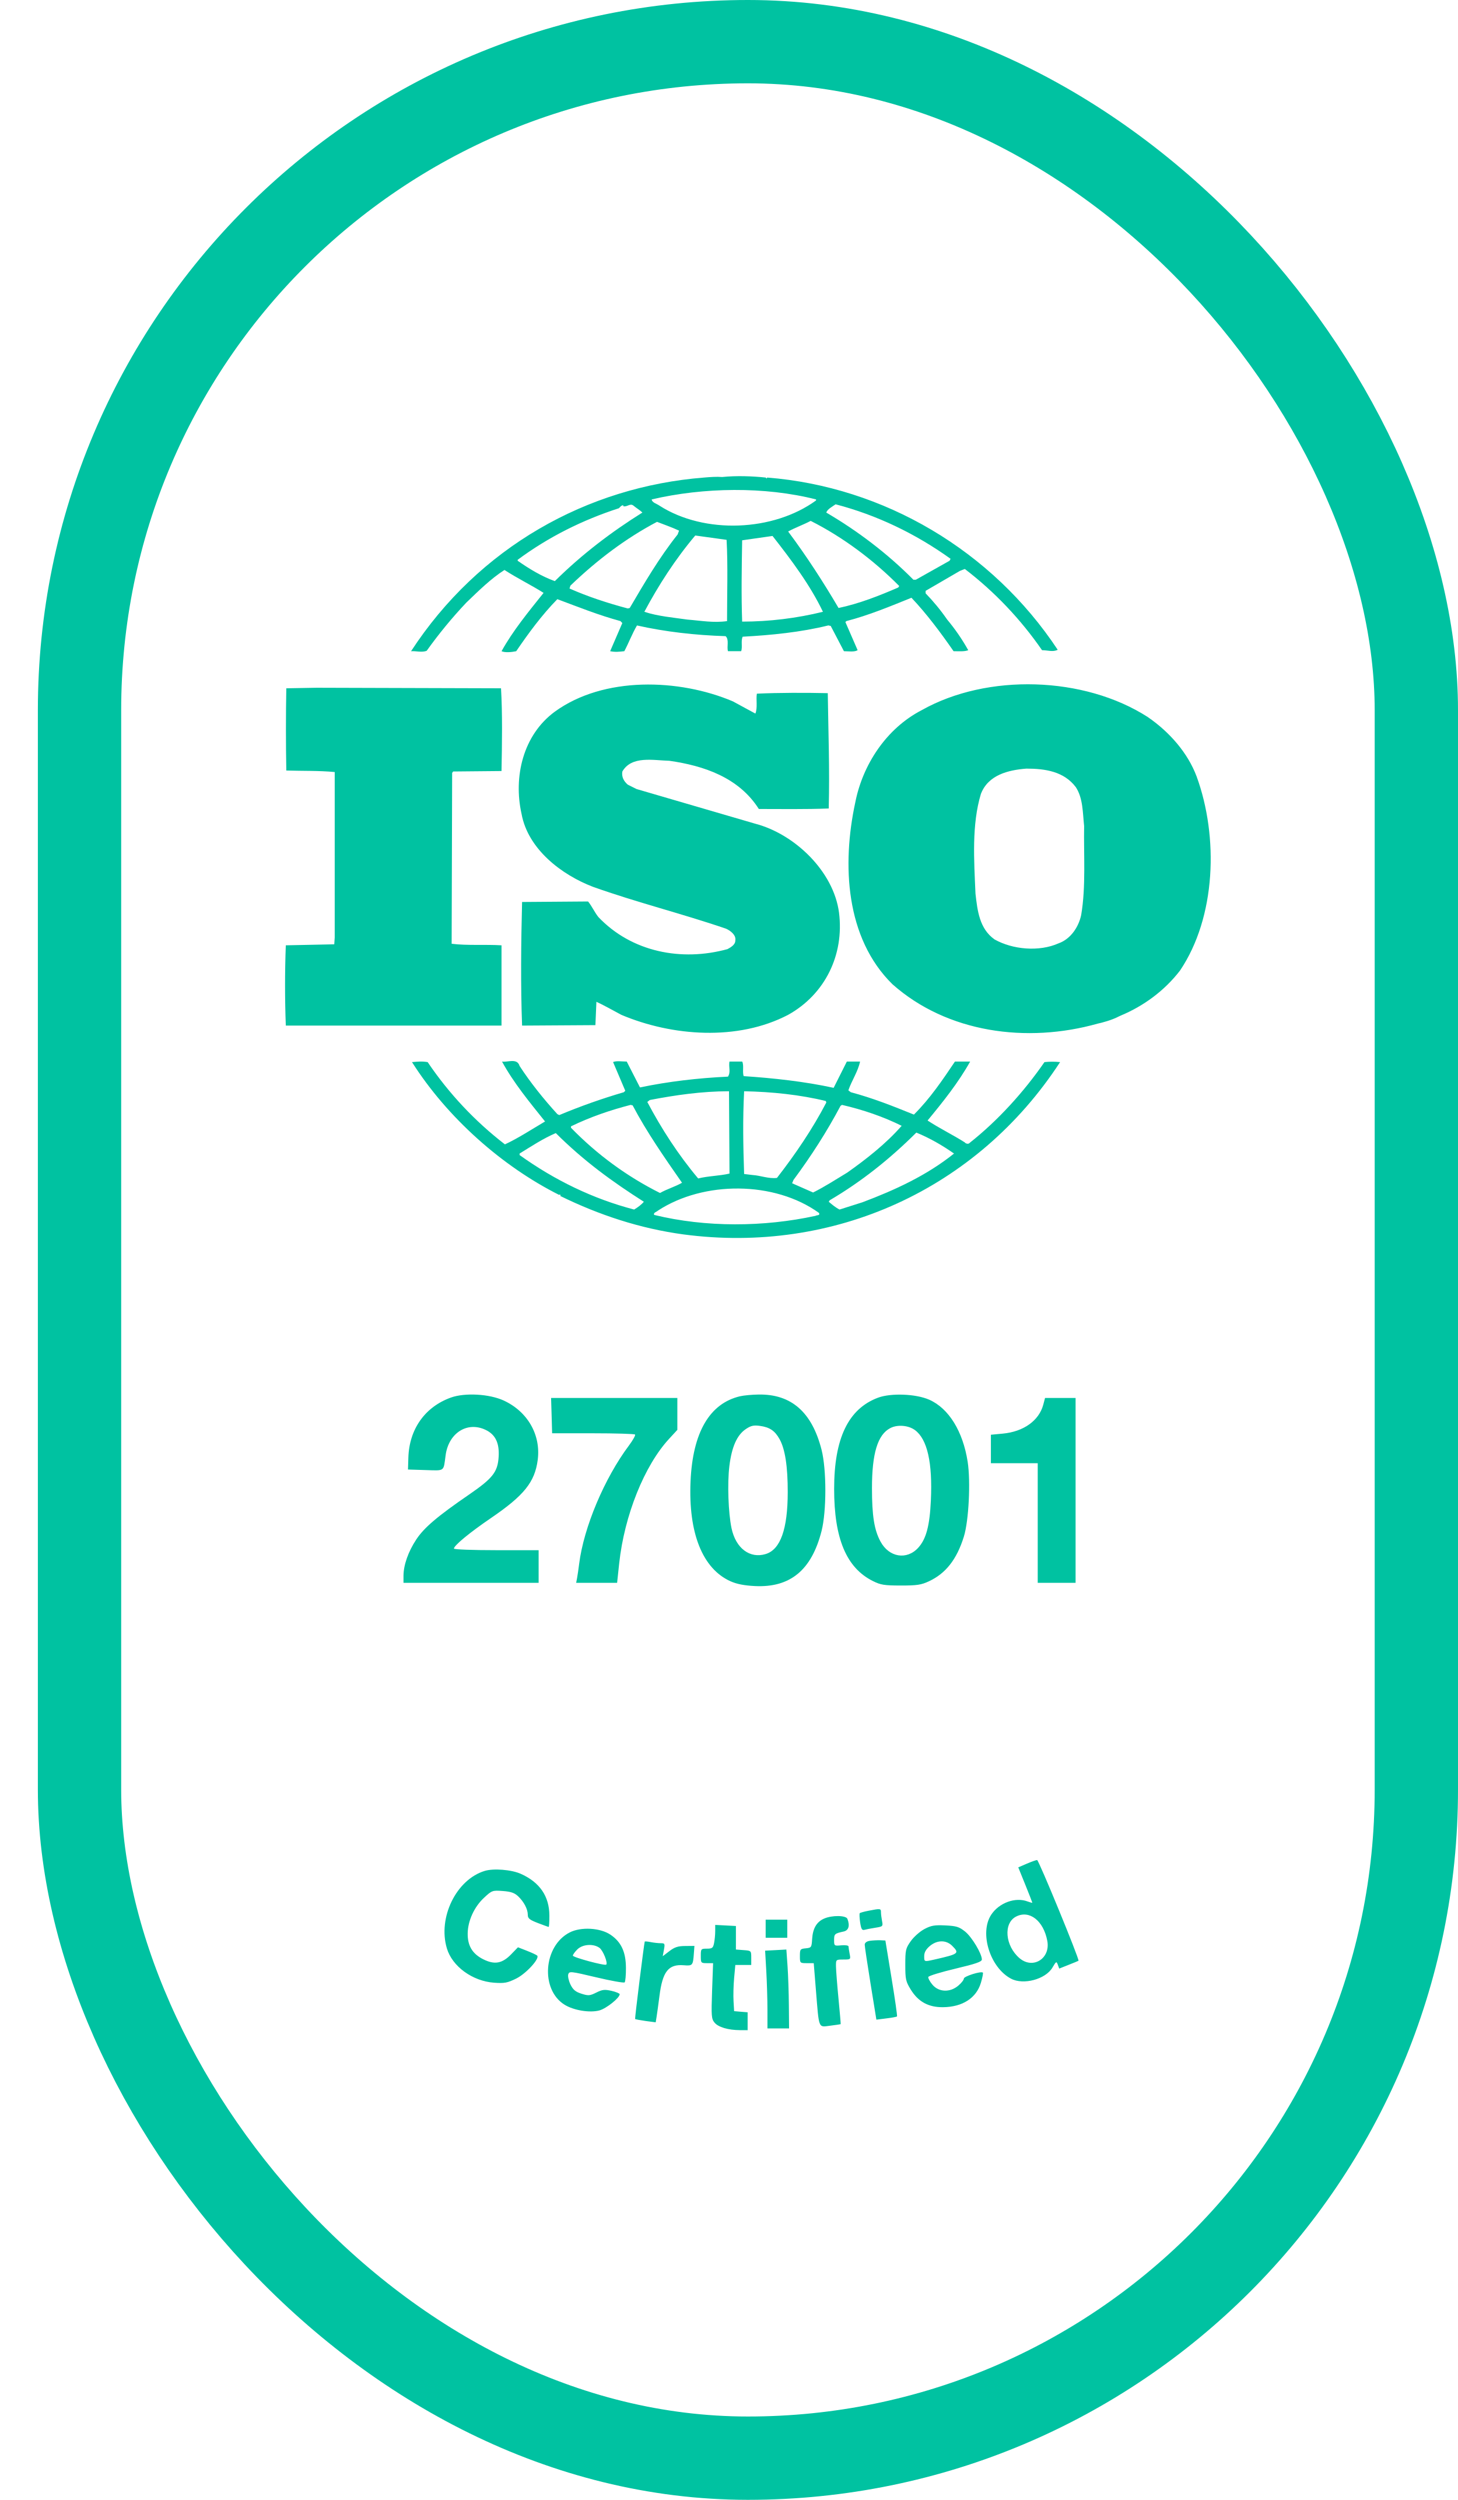<svg width="35" height="60" viewBox="0 0 35 60" fill="none" xmlns="http://www.w3.org/2000/svg">
<path d="M28.725 18.635C28.514 18.073 28.079 17.571 27.551 17.209C26.025 16.228 23.699 16.158 22.126 17.045C21.269 17.488 20.705 18.364 20.53 19.266C20.211 20.748 20.294 22.512 21.422 23.622C22.737 24.79 24.651 25.048 26.353 24.568C26.434 24.552 26.69 24.487 26.867 24.392L26.916 24.37C27.445 24.148 27.949 23.786 28.326 23.296C29.194 22.01 29.254 20.083 28.725 18.635ZM25.954 21.963C25.894 22.244 25.707 22.536 25.413 22.641C24.944 22.85 24.31 22.792 23.875 22.548C23.511 22.29 23.464 21.858 23.417 21.45C23.382 20.644 23.324 19.792 23.547 19.055C23.722 18.599 24.203 18.482 24.639 18.448C25.097 18.448 25.542 18.518 25.825 18.892C26.001 19.16 25.99 19.511 26.025 19.826C26.012 20.492 26.071 21.285 25.954 21.963ZM12.039 22.689C11.652 22.665 11.217 22.699 10.842 22.652L10.854 18.552L10.877 18.517L12.039 18.506C12.052 17.84 12.063 17.127 12.027 16.52L7.601 16.507L6.873 16.52C6.861 17.139 6.861 17.862 6.873 18.494C7.272 18.506 7.647 18.494 8.035 18.53V22.502L8.024 22.665L6.861 22.689C6.837 23.331 6.837 23.974 6.861 24.616H12.039L12.039 22.689ZM25.073 25.492C24.58 26.205 23.957 26.894 23.278 27.43C23.253 27.467 23.183 27.453 23.16 27.419C22.866 27.233 22.549 27.08 22.267 26.894C22.643 26.439 23.007 25.983 23.289 25.479H22.924C22.632 25.913 22.326 26.368 21.939 26.752C21.422 26.543 20.952 26.356 20.424 26.215L20.365 26.17C20.447 25.934 20.599 25.712 20.646 25.479H20.329L20.012 26.11C19.32 25.958 18.557 25.875 17.852 25.829C17.817 25.724 17.863 25.572 17.817 25.479H17.511C17.487 25.619 17.547 25.725 17.476 25.841C16.748 25.875 16.044 25.958 15.363 26.1L15.045 25.479C14.929 25.479 14.798 25.456 14.717 25.491L15.01 26.18L14.975 26.215C14.449 26.369 13.931 26.552 13.425 26.764L13.379 26.74C13.049 26.378 12.732 25.983 12.473 25.585C12.415 25.386 12.18 25.503 12.051 25.479C12.332 25.994 12.709 26.449 13.084 26.917C12.767 27.104 12.451 27.313 12.121 27.467C11.402 26.913 10.776 26.246 10.266 25.492C10.125 25.469 10.032 25.48 9.89 25.492C10.735 26.824 12.051 27.992 13.425 28.681C13.425 28.681 13.425 28.671 13.437 28.671C13.447 28.671 13.471 28.692 13.447 28.704C14.376 29.16 15.363 29.487 16.407 29.628C20.012 30.106 23.453 28.553 25.448 25.492C25.323 25.479 25.197 25.479 25.073 25.492ZM20.177 26.543L20.212 26.519C20.718 26.636 21.198 26.8 21.645 27.021C21.269 27.452 20.787 27.827 20.342 28.142C20.072 28.305 19.801 28.482 19.519 28.622L19.015 28.4L19.049 28.319C19.473 27.747 19.849 27.162 20.177 26.543ZM17.863 26.192C18.533 26.205 19.203 26.275 19.824 26.426L19.836 26.462C19.508 27.092 19.096 27.7 18.651 28.272C18.45 28.296 18.263 28.215 18.064 28.202L17.863 28.178C17.84 27.489 17.828 26.881 17.863 26.192ZM15.598 26.402C16.209 26.285 16.842 26.192 17.5 26.192L17.512 28.168C17.265 28.225 16.994 28.225 16.76 28.285C16.278 27.711 15.879 27.092 15.539 26.449L15.598 26.402ZM13.707 27.034C14.166 26.811 14.646 26.646 15.139 26.519L15.187 26.531C15.526 27.174 15.949 27.781 16.372 28.388C16.209 28.483 16.008 28.539 15.844 28.634C15.05 28.237 14.328 27.707 13.707 27.068V27.034H13.707ZM15.222 29.031C14.235 28.773 13.319 28.329 12.473 27.723V27.687C12.755 27.513 13.038 27.326 13.342 27.196C14.012 27.864 14.704 28.366 15.456 28.844C15.398 28.914 15.304 28.984 15.222 29.031ZM19.578 29.182C18.333 29.452 16.947 29.463 15.703 29.16C15.679 29.102 15.762 29.089 15.797 29.055C16.889 28.341 18.591 28.341 19.66 29.112C19.695 29.182 19.601 29.16 19.578 29.182ZM20.705 28.856L20.154 29.031C20.059 28.984 19.977 28.914 19.895 28.844L19.918 28.808C20.67 28.366 21.351 27.827 21.997 27.184C22.314 27.313 22.619 27.489 22.902 27.687C22.244 28.215 21.48 28.564 20.705 28.856ZM10.243 15.62C10.534 15.213 10.851 14.827 11.194 14.464C11.498 14.172 11.781 13.892 12.11 13.68C12.416 13.879 12.756 14.044 13.049 14.23C12.686 14.684 12.31 15.141 12.04 15.63C12.121 15.667 12.275 15.655 12.392 15.63C12.686 15.199 13.002 14.767 13.379 14.381C13.883 14.569 14.376 14.767 14.894 14.907L14.939 14.954L14.647 15.63C14.776 15.655 14.859 15.643 14.987 15.63C15.092 15.433 15.174 15.212 15.291 15.012C15.973 15.165 16.69 15.246 17.418 15.269C17.511 15.351 17.441 15.526 17.476 15.63H17.793C17.828 15.516 17.781 15.386 17.828 15.282C18.509 15.245 19.225 15.175 19.885 15.011L19.942 15.024L20.259 15.63C20.365 15.63 20.506 15.655 20.588 15.606L20.294 14.93L20.318 14.907C20.858 14.767 21.363 14.556 21.88 14.347C22.245 14.732 22.584 15.187 22.891 15.63C23.019 15.63 23.149 15.643 23.243 15.606C23.098 15.345 22.928 15.099 22.737 14.87C22.582 14.646 22.409 14.436 22.22 14.241V14.181L23.042 13.703L23.161 13.656C23.876 14.204 24.501 14.862 25.015 15.606C25.156 15.606 25.273 15.655 25.391 15.596C23.816 13.215 21.222 11.683 18.417 11.462L18.404 11.485L18.38 11.462C18.064 11.428 17.675 11.414 17.335 11.449C17.206 11.438 17.053 11.449 16.901 11.462C14.083 11.683 11.488 13.144 9.867 15.631C9.984 15.62 10.125 15.667 10.243 15.62ZM15.117 14.593L15.07 14.604C14.588 14.476 14.118 14.323 13.671 14.125L13.694 14.055C14.34 13.436 15.021 12.922 15.772 12.525C15.949 12.595 16.125 12.653 16.301 12.736L16.267 12.828C15.82 13.39 15.468 13.996 15.117 14.593ZM17.453 14.908C17.125 14.954 16.831 14.897 16.501 14.871C16.185 14.825 15.785 14.791 15.468 14.684C15.809 14.045 16.209 13.424 16.69 12.853L17.442 12.957C17.476 13.563 17.453 14.265 17.453 14.908ZM17.816 14.92C17.793 14.299 17.805 13.611 17.816 12.968C18.052 12.934 18.309 12.898 18.545 12.864C19.002 13.447 19.45 14.045 19.755 14.684C19.12 14.84 18.47 14.919 17.816 14.92ZM21.563 14.101C21.104 14.299 20.634 14.486 20.13 14.593C19.766 13.974 19.367 13.355 18.92 12.757C19.084 12.666 19.285 12.595 19.461 12.502C20.225 12.887 20.964 13.436 21.586 14.065L21.563 14.101ZM20.059 12.104C21.046 12.362 21.973 12.805 22.819 13.412L22.795 13.459L21.986 13.914H21.926C21.305 13.285 20.577 12.736 19.836 12.303C19.86 12.221 19.978 12.162 20.059 12.104ZM19.59 11.987V12.011C18.568 12.757 16.913 12.828 15.833 12.138C15.772 12.091 15.656 12.069 15.644 11.987C16.889 11.696 18.356 11.673 19.59 11.987ZM12.427 13.436C13.167 12.887 13.989 12.479 14.858 12.198C14.894 12.162 14.916 12.127 14.963 12.127V12.151C15.056 12.174 15.127 12.068 15.209 12.138C15.28 12.198 15.363 12.244 15.421 12.302C14.694 12.757 13.977 13.296 13.319 13.948C13.002 13.834 12.71 13.657 12.427 13.459L12.427 13.436ZM17.465 22.78C16.361 23.084 15.163 22.852 14.364 22.01C14.271 21.893 14.212 21.754 14.117 21.637L12.533 21.649C12.508 22.595 12.497 23.681 12.533 24.616L14.293 24.605L14.317 24.044C14.517 24.137 14.717 24.253 14.916 24.358C16.137 24.873 17.709 24.99 18.919 24.358C19.8 23.869 20.27 22.923 20.141 21.905C20.012 20.913 19.073 20.013 18.122 19.768L15.28 18.938L15.07 18.833C14.976 18.752 14.917 18.647 14.94 18.517C15.163 18.133 15.68 18.25 16.067 18.26C16.889 18.377 17.734 18.657 18.216 19.417C18.732 19.417 19.331 19.427 19.894 19.405C19.918 18.447 19.885 17.607 19.871 16.637C19.343 16.625 18.696 16.625 18.169 16.649C18.145 16.788 18.191 16.986 18.133 17.127L17.593 16.834C16.301 16.286 14.492 16.228 13.319 17.081C12.555 17.641 12.321 18.646 12.52 19.534C12.672 20.374 13.471 20.993 14.234 21.285C15.279 21.658 16.371 21.928 17.429 22.29C17.534 22.337 17.675 22.443 17.652 22.572C17.653 22.675 17.546 22.735 17.465 22.78Z" fill="#00C2A1"/>
<path fill-rule="evenodd" clip-rule="evenodd" d="M10.823 33.544C10.202 33.768 9.824 34.301 9.803 34.984L9.794 35.271L10.214 35.284C10.685 35.298 10.644 35.328 10.697 34.93C10.769 34.393 11.216 34.109 11.657 34.319C11.893 34.431 11.991 34.635 11.97 34.968C11.947 35.331 11.83 35.48 11.262 35.871C10.504 36.391 10.182 36.664 9.994 36.948C9.8 37.241 9.686 37.565 9.686 37.824V37.99H11.308H12.93V37.599V37.207H11.913C11.354 37.207 10.897 37.19 10.897 37.169C10.897 37.095 11.272 36.786 11.788 36.434C12.58 35.894 12.838 35.573 12.908 35.042C12.987 34.439 12.666 33.879 12.09 33.614C11.745 33.456 11.159 33.423 10.823 33.544ZM17.763 33.513C17.033 33.686 16.628 34.383 16.577 35.554C16.522 36.796 16.864 37.651 17.536 37.953C17.686 38.02 17.865 38.055 18.12 38.068C18.969 38.11 19.483 37.686 19.722 36.746C19.843 36.271 19.843 35.272 19.722 34.797C19.492 33.894 18.996 33.458 18.21 33.471C18.053 33.473 17.852 33.492 17.763 33.513ZM21.077 33.547C20.365 33.813 20.024 34.521 20.024 35.735C20.023 36.929 20.319 37.632 20.955 37.948C21.141 38.041 21.23 38.055 21.624 38.055C22.007 38.056 22.112 38.04 22.294 37.956C22.703 37.767 22.968 37.429 23.138 36.881C23.256 36.502 23.303 35.562 23.229 35.083C23.115 34.352 22.774 33.801 22.306 33.595C21.986 33.454 21.389 33.431 21.077 33.547ZM13.242 33.977L13.254 34.401H14.234C14.774 34.401 15.228 34.415 15.244 34.431C15.26 34.447 15.195 34.564 15.1 34.692C14.51 35.479 14.014 36.656 13.903 37.533C13.888 37.653 13.866 37.805 13.854 37.871L13.831 37.99H14.323H14.814L14.864 37.523C14.988 36.373 15.469 35.174 16.064 34.532L16.26 34.319V33.936V33.553H14.745H13.229L13.242 33.977ZM25.044 33.716C24.941 34.098 24.572 34.362 24.073 34.409L23.787 34.436V34.778V35.119H24.349H24.911V36.555V37.99H25.365H25.82V35.772V33.553H25.453H25.087L25.044 33.716ZM17.904 34.3C17.692 34.443 17.566 34.725 17.509 35.187C17.458 35.602 17.483 36.312 17.561 36.681C17.663 37.161 17.999 37.414 18.379 37.3C18.734 37.193 18.909 36.705 18.91 35.815C18.911 35.198 18.847 34.781 18.714 34.542C18.601 34.339 18.476 34.255 18.239 34.223C18.092 34.203 18.025 34.218 17.904 34.3ZM21.375 34.275C21.07 34.431 20.932 34.88 20.932 35.716C20.932 36.38 20.986 36.72 21.136 36.998C21.341 37.38 21.768 37.45 22.043 37.148C22.233 36.939 22.318 36.623 22.346 36.011C22.388 35.108 22.261 34.545 21.966 34.326C21.809 34.209 21.547 34.187 21.375 34.275ZM24.645 44.733L24.444 44.82L24.613 45.237C24.706 45.466 24.781 45.66 24.781 45.667C24.781 45.675 24.732 45.662 24.67 45.639C24.376 45.526 23.984 45.669 23.794 45.957C23.507 46.394 23.765 47.225 24.271 47.492C24.569 47.649 25.1 47.506 25.265 47.224C25.353 47.074 25.361 47.069 25.393 47.156L25.427 47.249L25.656 47.158C25.782 47.109 25.887 47.065 25.89 47.061C25.916 47.029 24.934 44.64 24.896 44.643C24.869 44.645 24.756 44.685 24.645 44.733ZM11.635 44.905C10.952 45.114 10.507 46.025 10.727 46.763C10.856 47.197 11.341 47.55 11.858 47.588C12.112 47.606 12.179 47.593 12.391 47.489C12.629 47.372 12.964 47.005 12.895 46.937C12.878 46.92 12.768 46.869 12.649 46.822L12.434 46.738L12.273 46.904C12.057 47.128 11.873 47.162 11.601 47.026C11.339 46.895 11.223 46.7 11.227 46.403C11.232 46.1 11.385 45.766 11.62 45.549C11.809 45.373 11.82 45.369 12.068 45.387C12.262 45.401 12.35 45.431 12.436 45.512C12.577 45.645 12.67 45.822 12.67 45.958C12.67 46.045 12.711 46.078 12.912 46.156C13.045 46.207 13.162 46.249 13.171 46.249C13.181 46.249 13.189 46.126 13.188 45.977C13.187 45.514 12.956 45.177 12.502 44.975C12.276 44.874 11.848 44.84 11.635 44.905ZM20.85 45.861C20.746 45.881 20.651 45.907 20.639 45.919C20.628 45.931 20.632 46.03 20.648 46.14C20.672 46.299 20.693 46.335 20.751 46.319C20.791 46.308 20.908 46.285 21.012 46.269C21.194 46.24 21.199 46.235 21.174 46.108C21.16 46.036 21.148 45.94 21.148 45.895C21.148 45.806 21.133 45.805 20.85 45.861ZM24.393 46C24.081 46.158 24.127 46.705 24.476 47.001C24.797 47.273 25.221 47.007 25.141 46.584C25.05 46.1 24.713 45.837 24.393 46ZM19.784 46.049C19.604 46.127 19.512 46.284 19.496 46.537C19.483 46.741 19.478 46.749 19.342 46.763C19.21 46.775 19.202 46.786 19.202 46.947C19.202 47.117 19.203 47.119 19.368 47.119H19.534L19.586 47.76C19.664 48.719 19.639 48.656 19.93 48.62C20.065 48.603 20.178 48.586 20.181 48.583C20.184 48.579 20.161 48.302 20.128 47.967C20.096 47.632 20.069 47.285 20.068 47.195C20.067 47.032 20.067 47.032 20.245 47.032C20.422 47.032 20.423 47.03 20.396 46.896C20.382 46.821 20.369 46.741 20.369 46.717C20.369 46.694 20.292 46.682 20.196 46.691C20.026 46.707 20.023 46.705 20.023 46.564C20.023 46.419 20.036 46.407 20.25 46.36C20.372 46.334 20.406 46.221 20.343 46.056C20.31 45.97 19.974 45.965 19.784 46.049ZM18.38 46.292V46.51H18.639H18.899V46.292V46.075H18.639H18.38V46.292ZM17.169 46.35C17.169 46.432 17.157 46.56 17.142 46.635C17.118 46.755 17.098 46.771 16.969 46.771C16.827 46.771 16.823 46.776 16.823 46.945C16.823 47.114 16.827 47.119 16.97 47.119H17.118L17.094 47.782C17.073 48.388 17.078 48.454 17.152 48.545C17.241 48.655 17.478 48.725 17.763 48.727L17.947 48.728V48.513V48.298L17.785 48.285L17.623 48.271L17.609 48.032C17.601 47.901 17.607 47.651 17.623 47.477L17.652 47.162H17.843H18.034V46.991C18.034 46.82 18.033 46.819 17.85 46.806L17.666 46.792V46.51V46.227L17.417 46.214L17.169 46.201V46.35ZM22.186 46.303C22.079 46.361 21.933 46.491 21.862 46.593C21.741 46.764 21.732 46.806 21.732 47.158C21.732 47.506 21.743 47.557 21.863 47.753C22.043 48.045 22.289 48.18 22.638 48.176C23.106 48.171 23.439 47.956 23.548 47.587C23.584 47.465 23.605 47.356 23.594 47.346C23.553 47.304 23.138 47.434 23.138 47.489C23.138 47.52 23.078 47.597 23.005 47.658C22.805 47.828 22.535 47.817 22.383 47.635C22.32 47.56 22.276 47.477 22.285 47.45C22.294 47.423 22.587 47.334 22.936 47.251C23.428 47.134 23.57 47.085 23.57 47.03C23.57 46.891 23.329 46.489 23.167 46.36C23.024 46.246 22.96 46.226 22.691 46.213C22.429 46.201 22.351 46.215 22.186 46.303ZM13.677 46.381C13.043 46.704 12.968 47.753 13.552 48.116C13.772 48.253 14.16 48.316 14.39 48.253C14.557 48.207 14.876 47.952 14.876 47.864C14.876 47.845 14.788 47.809 14.681 47.784C14.515 47.746 14.46 47.752 14.314 47.825C14.159 47.902 14.124 47.905 13.958 47.852C13.814 47.806 13.756 47.757 13.694 47.631C13.651 47.541 13.627 47.432 13.641 47.387C13.666 47.309 13.698 47.313 14.314 47.459C14.67 47.544 14.976 47.598 14.995 47.58C15.013 47.561 15.027 47.406 15.026 47.235C15.025 46.849 14.911 46.607 14.652 46.434C14.404 46.269 13.945 46.244 13.677 46.381ZM20.878 46.583C20.803 46.595 20.759 46.63 20.758 46.676C20.758 46.716 20.821 47.137 20.898 47.612L21.038 48.475L21.277 48.445C21.408 48.429 21.523 48.408 21.533 48.398C21.543 48.389 21.484 47.975 21.402 47.478L21.254 46.575L21.125 46.569C21.055 46.567 20.943 46.573 20.878 46.583ZM15.477 46.602C15.459 46.66 15.236 48.448 15.246 48.459C15.252 48.467 15.366 48.488 15.499 48.507L15.74 48.539L15.762 48.405C15.774 48.332 15.805 48.106 15.831 47.904C15.905 47.319 16.047 47.14 16.411 47.169C16.628 47.186 16.636 47.177 16.657 46.879L16.67 46.705L16.449 46.707C16.275 46.708 16.194 46.734 16.068 46.831L15.909 46.953L15.938 46.797C15.965 46.651 15.96 46.64 15.86 46.64C15.8 46.64 15.691 46.628 15.617 46.613C15.543 46.598 15.479 46.593 15.477 46.602ZM22.319 46.709C22.227 46.788 22.186 46.861 22.186 46.949C22.186 47.091 22.18 47.089 22.446 47.029C23.019 46.898 23.037 46.883 22.858 46.703C22.714 46.558 22.495 46.56 22.319 46.709ZM13.858 46.79C13.799 46.849 13.752 46.915 13.752 46.938C13.752 46.98 14.52 47.187 14.553 47.154C14.596 47.11 14.475 46.811 14.389 46.75C14.24 46.645 13.983 46.665 13.858 46.79ZM18.622 46.806L18.367 46.819L18.395 47.306C18.41 47.574 18.423 47.993 18.423 48.239L18.423 48.685H18.683H18.942L18.937 48.13C18.935 47.825 18.92 47.399 18.905 47.184L18.877 46.792L18.622 46.806Z" fill="#00C2A1"/>
<rect x="1.909" y="1" width="32.091" height="58" rx="16.046" stroke="#00C2A1" stroke-width="2"/>
</svg>
